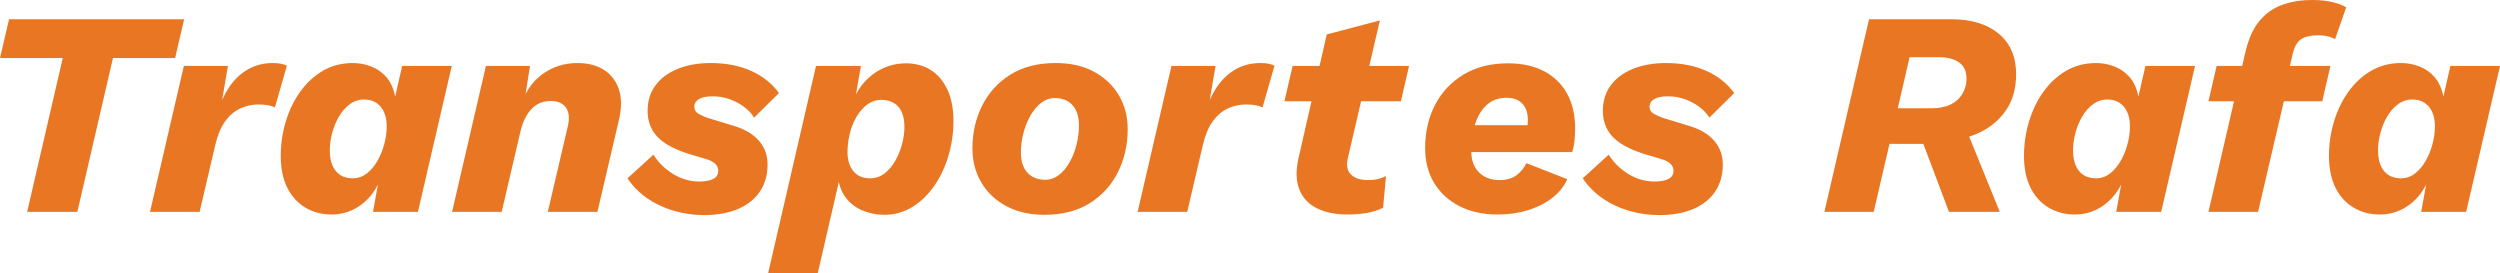 <svg xmlns:xlink="http://www.w3.org/1999/xlink" xmlns="http://www.w3.org/2000/svg" width="822.352" height="89.856" viewBox="0 0 822.352 89.856" fill="none" stroke="none"><path id="Sendero" d="M60.576 6.336L57.6 19.104L37.152 19.104L25.439 69.696L8.928 69.696L20.641 19.104L0 19.104L2.977 6.336L60.576 6.336ZM49.344 69.696L60.48 21.696L74.977 21.696L72 39.168L71.328 37.536C72.352 34.144 73.695 31.2 75.359 28.704C77.023 26.208 79.072 24.256 81.504 22.848C83.936 21.44 86.688 20.736 89.76 20.736C90.848 20.736 91.76 20.816 92.496 20.976C93.232 21.136 93.856 21.344 94.367 21.6L90.432 35.328C89.791 35.008 89.039 34.768 88.176 34.608C87.312 34.448 86.207 34.368 84.863 34.368C82.881 34.368 80.943 34.8 79.057 35.664C77.168 36.528 75.519 37.92 74.111 39.84C72.703 41.76 71.615 44.32 70.848 47.52L65.664 69.696L49.344 69.696ZM109.057 70.56C105.855 70.56 102.992 69.808 100.465 68.304C97.936 66.8 95.951 64.624 94.512 61.776C93.072 58.928 92.352 55.424 92.352 51.264C92.352 47.424 92.897 43.68 93.984 40.032C95.072 36.384 96.656 33.104 98.736 30.192C100.816 27.28 103.313 24.976 106.225 23.28C109.137 21.584 112.416 20.736 116.064 20.736C118.176 20.736 120.207 21.12 122.16 21.888C124.111 22.656 125.775 23.84 127.152 25.44C128.527 27.04 129.473 29.152 129.984 31.776L132.287 21.696L148.607 21.696L137.473 69.696L122.688 69.696L124.32 60.672C122.783 63.744 120.672 66.16 117.984 67.92C115.297 69.68 112.32 70.56 109.057 70.56L109.057 70.56ZM116.16 58.656C117.76 58.656 119.232 58.144 120.576 57.12C121.92 56.096 123.088 54.736 124.08 53.04C125.072 51.344 125.84 49.488 126.385 47.472C126.928 45.456 127.199 43.456 127.199 41.472C127.199 39.68 126.896 38.128 126.287 36.816C125.68 35.504 124.832 34.496 123.744 33.792C122.656 33.088 121.344 32.736 119.809 32.736C118.016 32.736 116.416 33.264 115.008 34.32C113.6 35.376 112.416 36.736 111.455 38.4C110.496 40.064 109.76 41.872 109.248 43.824C108.736 45.776 108.48 47.648 108.48 49.44C108.48 51.36 108.768 53.008 109.344 54.384C109.92 55.76 110.768 56.816 111.889 57.552C113.008 58.288 114.432 58.656 116.16 58.656L116.16 58.656ZM148.703 69.696L159.84 21.696L174.336 21.696L171.936 36.96L171.072 35.616C172.416 30.816 174.783 27.136 178.176 24.576C181.568 22.016 185.504 20.736 189.984 20.736C193.439 20.736 196.336 21.488 198.672 22.992C201.008 24.496 202.641 26.624 203.568 29.376C204.496 32.128 204.512 35.456 203.615 39.36L196.512 69.696L180.191 69.696L186.816 41.376C187.393 38.816 187.168 36.816 186.145 35.376C185.119 33.936 183.455 33.216 181.152 33.216C179.424 33.216 177.904 33.616 176.592 34.416C175.279 35.216 174.16 36.4 173.232 37.968C172.305 39.536 171.584 41.472 171.072 43.776L165.023 69.696L148.703 69.696ZM231.553 70.752C228.16 70.752 224.832 70.272 221.568 69.312C218.305 68.352 215.375 66.96 212.783 65.136C210.191 63.312 208.064 61.152 206.4 58.656L214.943 50.88C216.607 53.504 218.783 55.632 221.473 57.264C224.16 58.896 227.008 59.712 230.016 59.712C232 59.712 233.535 59.424 234.623 58.848C235.711 58.272 236.256 57.376 236.256 56.16C236.256 55.264 235.92 54.496 235.248 53.856C234.576 53.216 233.568 52.704 232.225 52.32L226.465 50.592C221.664 49.056 218.225 47.152 216.145 44.88C214.064 42.608 213.023 39.808 213.023 36.48C213.023 33.216 213.889 30.416 215.615 28.08C217.344 25.744 219.775 23.936 222.912 22.656C226.049 21.376 229.664 20.736 233.76 20.736C238.816 20.736 243.264 21.6 247.104 23.328C250.943 25.056 253.984 27.488 256.225 30.624L248.064 38.688C247.232 37.344 246.096 36.144 244.656 35.088C243.217 34.032 241.633 33.2 239.904 32.592C238.176 31.984 236.352 31.68 234.432 31.68C232.447 31.68 230.943 31.984 229.92 32.592C228.896 33.2 228.385 34.048 228.385 35.136C228.385 36.096 228.832 36.848 229.729 37.392C230.623 37.936 231.648 38.4 232.801 38.784L241.92 41.568C245.313 42.656 247.92 44.272 249.744 46.416C251.568 48.56 252.48 51.136 252.48 54.144C252.48 57.536 251.648 60.48 249.984 62.976C248.32 65.472 245.92 67.392 242.783 68.736C239.648 70.08 235.904 70.752 231.553 70.752L231.553 70.752ZM252.672 89.856L268.416 21.696L283.199 21.696L280.32 38.016L279.264 37.44C280.031 33.984 281.313 31.024 283.104 28.56C284.896 26.096 287.088 24.192 289.68 22.848C292.271 21.504 295.039 20.832 297.984 20.832C301.057 20.832 303.76 21.552 306.096 22.992C308.432 24.432 310.271 26.576 311.615 29.424C312.959 32.272 313.631 35.744 313.631 39.84C313.631 43.68 313.088 47.456 312 51.168C310.912 54.88 309.359 58.192 307.344 61.104C305.328 64.016 302.928 66.336 300.145 68.064C297.359 69.792 294.271 70.656 290.881 70.656C288.32 70.656 285.871 70.16 283.535 69.168C281.199 68.176 279.295 66.608 277.824 64.464C276.352 62.32 275.584 59.52 275.52 56.064L277.535 52.896L268.992 89.856L252.672 89.856ZM286.271 58.656C288 58.656 289.553 58.128 290.928 57.072C292.305 56.016 293.473 54.656 294.432 52.992C295.393 51.328 296.145 49.504 296.688 47.52C297.232 45.536 297.504 43.616 297.504 41.76C297.504 39.84 297.217 38.224 296.641 36.912C296.064 35.6 295.199 34.592 294.049 33.888C292.896 33.184 291.52 32.832 289.92 32.832C288.256 32.832 286.736 33.328 285.359 34.32C283.984 35.312 282.801 36.64 281.809 38.304C280.816 39.968 280.064 41.824 279.553 43.872C279.039 45.92 278.783 47.968 278.783 50.016C278.783 52.64 279.424 54.736 280.703 56.304C281.984 57.872 283.84 58.656 286.271 58.656L286.271 58.656ZM343.584 70.656C338.721 70.656 334.512 69.696 330.959 67.776C327.408 65.856 324.672 63.248 322.752 59.952C320.832 56.656 319.871 52.96 319.871 48.864C319.871 43.68 320.943 38.96 323.088 34.704C325.232 30.448 328.336 27.056 332.4 24.528C336.463 22 341.408 20.736 347.232 20.736C352.16 20.736 356.385 21.696 359.904 23.616C363.424 25.536 366.145 28.128 368.064 31.392C369.984 34.656 370.943 38.368 370.943 42.528C370.943 47.648 369.871 52.352 367.729 56.64C365.584 60.928 362.48 64.336 358.416 66.864C354.352 69.392 349.408 70.656 343.584 70.656L343.584 70.656ZM343.775 59.136C345.439 59.136 346.959 58.608 348.336 57.552C349.711 56.496 350.896 55.072 351.889 53.28C352.879 51.488 353.633 49.552 354.145 47.472C354.656 45.392 354.912 43.296 354.912 41.184C354.912 39.328 354.607 37.744 354 36.432C353.393 35.12 352.496 34.096 351.313 33.36C350.127 32.624 348.672 32.256 346.943 32.256C345.344 32.256 343.855 32.784 342.48 33.84C341.104 34.896 339.92 36.304 338.928 38.064C337.936 39.824 337.168 41.76 336.623 43.872C336.08 45.984 335.809 48.096 335.809 50.208C335.809 52 336.111 53.568 336.721 54.912C337.328 56.256 338.24 57.296 339.455 58.032C340.672 58.768 342.111 59.136 343.775 59.136L343.775 59.136ZM374.207 69.696L385.344 21.696L399.84 21.696L396.863 39.168L396.191 37.536C397.217 34.144 398.561 31.2 400.225 28.704C401.889 26.208 403.936 24.256 406.367 22.848C408.799 21.44 411.553 20.736 414.623 20.736C415.711 20.736 416.623 20.816 417.359 20.976C418.096 21.136 418.721 21.344 419.232 21.6L415.295 35.328C414.656 35.008 413.904 34.768 413.039 34.608C412.176 34.448 411.072 34.368 409.729 34.368C407.744 34.368 405.809 34.8 403.92 35.664C402.031 36.528 400.385 37.92 398.977 39.84C397.568 41.76 396.48 44.32 395.711 47.52L390.527 69.696L374.207 69.696ZM443.24 70.56C439.271 70.56 435.912 69.872 433.16 68.496C430.408 67.12 428.488 65.056 427.4 62.304C426.313 59.552 426.217 56.16 427.111 52.128L436.424 11.328L453.896 6.72L443.432 51.744C442.791 54.24 443.096 56.112 444.344 57.36C445.592 58.608 447.432 59.232 449.863 59.232C451.336 59.232 452.535 59.104 453.463 58.848C454.393 58.592 455.207 58.272 455.912 57.888L454.951 68.352C453.225 69.184 451.367 69.76 449.385 70.08C447.4 70.4 445.352 70.56 443.24 70.56L443.24 70.56ZM422.504 33.312L425.191 21.696L463.496 21.696L460.809 33.312L422.504 33.312ZM492.592 70.56C487.855 70.56 483.695 69.648 480.111 67.824C476.527 66 473.744 63.456 471.76 60.192C469.775 56.928 468.783 53.12 468.783 48.768C468.783 43.392 469.889 38.608 472.096 34.416C474.305 30.224 477.439 26.912 481.504 24.48C485.568 22.048 490.416 20.832 496.047 20.832C500.721 20.832 504.703 21.712 508 23.472C511.295 25.232 513.809 27.712 515.535 30.912C517.264 34.112 518.127 37.888 518.127 42.24C518.127 43.456 518.064 44.736 517.936 46.08C517.809 47.424 517.553 48.736 517.168 50.016L479.344 50.016L479.344 41.184L506.512 41.184L502 43.68C502.256 42.784 502.416 42.016 502.48 41.376C502.543 40.736 502.576 40.128 502.576 39.552C502.576 37.888 502.287 36.512 501.711 35.424C501.137 34.336 500.336 33.52 499.313 32.976C498.287 32.432 497.072 32.16 495.664 32.16C493.359 32.16 491.455 32.704 489.951 33.792C488.447 34.88 487.248 36.304 486.352 38.064C485.455 39.824 484.832 41.728 484.48 43.776C484.127 45.824 483.951 47.808 483.951 49.728C483.951 51.776 484.352 53.504 485.152 54.912C485.951 56.32 487.039 57.392 488.416 58.128C489.791 58.864 491.408 59.232 493.264 59.232C495.568 59.232 497.424 58.704 498.832 57.648C500.24 56.592 501.328 55.264 502.096 53.664L515.535 58.944C514.447 61.376 512.768 63.456 510.496 65.184C508.225 66.912 505.568 68.24 502.527 69.168C499.488 70.096 496.176 70.56 492.592 70.56L492.592 70.56ZM545.775 70.752C542.383 70.752 539.057 70.272 535.791 69.312C532.527 68.352 529.6 66.96 527.008 65.136C524.416 63.312 522.287 61.152 520.623 58.656L529.168 50.88C530.832 53.504 533.008 55.632 535.695 57.264C538.383 58.896 541.232 59.712 544.24 59.712C546.225 59.712 547.76 59.424 548.848 58.848C549.936 58.272 550.48 57.376 550.48 56.16C550.48 55.264 550.145 54.496 549.473 53.856C548.799 53.216 547.791 52.704 546.447 52.32L540.688 50.592C535.889 49.056 532.447 47.152 530.367 44.88C528.287 42.608 527.248 39.808 527.248 36.48C527.248 33.216 528.111 30.416 529.84 28.08C531.568 25.744 534 23.936 537.135 22.656C540.271 21.376 543.889 20.736 547.984 20.736C553.039 20.736 557.488 21.6 561.328 23.328C565.168 25.056 568.207 27.488 570.447 30.624L562.287 38.688C561.455 37.344 560.32 36.144 558.879 35.088C557.439 34.032 555.855 33.2 554.127 32.592C552.4 31.984 550.576 31.68 548.656 31.68C546.672 31.68 545.168 31.984 544.145 32.592C543.119 33.2 542.607 34.048 542.607 35.136C542.607 36.096 543.057 36.848 543.951 37.392C544.848 37.936 545.871 38.4 547.023 38.784L556.145 41.568C559.535 42.656 562.145 44.272 563.967 46.416C565.791 48.56 566.703 51.136 566.703 54.144C566.703 57.536 565.871 60.48 564.207 62.976C562.543 65.472 560.145 67.392 557.008 68.736C553.871 70.08 550.127 70.752 545.775 70.752L545.775 70.752ZM600.111 69.696L614.799 6.336L641.967 6.336C648.496 6.336 653.664 7.92 657.471 11.088C661.279 14.256 663.184 18.688 663.184 24.384C663.184 28.992 662.111 32.896 659.967 36.096C657.824 39.296 654.928 41.776 651.279 43.536C647.631 45.296 643.504 46.272 638.896 46.464L635.248 47.328L620.08 47.328L622.768 35.616L635.344 35.616C637.84 35.616 639.936 35.2 641.631 34.368C643.328 33.536 644.623 32.368 645.52 30.864C646.416 29.36 646.863 27.712 646.863 25.92C646.863 23.424 646.031 21.616 644.367 20.496C642.703 19.376 640.561 18.816 637.936 18.816L628.145 18.816L616.336 69.696L600.111 69.696ZM641.104 69.696L630.736 42.24L645.711 39.936L657.807 69.696L641.104 69.696ZM682.48 70.56C679.279 70.56 676.416 69.808 673.889 68.304C671.359 66.8 669.375 64.624 667.936 61.776C666.496 58.928 665.775 55.424 665.775 51.264C665.775 47.424 666.32 43.68 667.408 40.032C668.496 36.384 670.08 33.104 672.16 30.192C674.24 27.28 676.736 24.976 679.648 23.28C682.561 21.584 685.84 20.736 689.488 20.736C691.6 20.736 693.631 21.12 695.584 21.888C697.535 22.656 699.199 23.84 700.576 25.44C701.951 27.04 702.896 29.152 703.408 31.776L705.711 21.696L722.031 21.696L710.896 69.696L696.111 69.696L697.744 60.672C696.207 63.744 694.096 66.16 691.408 67.92C688.719 69.68 685.744 70.56 682.48 70.56L682.48 70.56ZM689.584 58.656C691.184 58.656 692.656 58.144 694 57.12C695.344 56.096 696.512 54.736 697.504 53.04C698.496 51.344 699.264 49.488 699.809 47.472C700.352 45.456 700.623 43.456 700.623 41.472C700.623 39.68 700.32 38.128 699.711 36.816C699.104 35.504 698.256 34.496 697.168 33.792C696.08 33.088 694.768 32.736 693.232 32.736C691.439 32.736 689.84 33.264 688.432 34.32C687.023 35.376 685.84 36.736 684.879 38.4C683.92 40.064 683.184 41.872 682.672 43.824C682.16 45.776 681.904 47.648 681.904 49.44C681.904 51.36 682.191 53.008 682.768 54.384C683.344 55.76 684.191 56.816 685.313 57.552C686.432 58.288 687.855 58.656 689.584 58.656L689.584 58.656ZM726.447 69.696L738.639 16.992C739.664 12.704 741.199 9.328 743.248 6.864C745.295 4.4 747.791 2.64 750.736 1.584C753.68 0.528 756.977 0 760.623 0C763.057 0 765.232 0.224 767.152 0.672C769.072 1.12 770.607 1.696 771.76 2.4L768.111 12.864C767.535 12.544 766.783 12.256 765.855 12C764.928 11.744 763.791 11.616 762.447 11.616C759.951 11.616 758.064 12.08 756.783 13.008C755.504 13.936 754.607 15.616 754.096 18.048L752.561 24.576L752.656 27.264L742.768 69.696L726.447 69.696ZM726.447 33.312L729.135 21.696L766.576 21.696L763.887 33.312L726.447 33.312ZM782.799 70.56C779.6 70.56 776.736 69.808 774.207 68.304C771.68 66.8 769.695 64.624 768.256 61.776C766.816 58.928 766.096 55.424 766.096 51.264C766.096 47.424 766.639 43.68 767.729 40.032C768.816 36.384 770.4 33.104 772.48 30.192C774.561 27.28 777.055 24.976 779.967 23.28C782.879 21.584 786.16 20.736 789.807 20.736C791.92 20.736 793.951 21.12 795.904 21.888C797.855 22.656 799.52 23.84 800.896 25.44C802.271 27.04 803.215 29.152 803.729 31.776L806.031 21.696L822.352 21.696L811.215 69.696L796.432 69.696L798.064 60.672C796.527 63.744 794.416 66.16 791.729 67.92C789.039 69.68 786.064 70.56 782.799 70.56L782.799 70.56ZM789.904 58.656C791.504 58.656 792.975 58.144 794.32 57.12C795.664 56.096 796.832 54.736 797.824 53.04C798.816 51.344 799.584 49.488 800.127 47.472C800.672 45.456 800.943 43.456 800.943 41.472C800.943 39.68 800.639 38.128 800.031 36.816C799.424 35.504 798.576 34.496 797.488 33.792C796.4 33.088 795.088 32.736 793.551 32.736C791.76 32.736 790.16 33.264 788.752 34.32C787.344 35.376 786.16 36.736 785.199 38.4C784.24 40.064 783.504 41.872 782.992 43.824C782.48 45.776 782.223 47.648 782.223 49.44C782.223 51.36 782.512 53.008 783.088 54.384C783.664 55.76 784.512 56.816 785.631 57.552C786.752 58.288 788.176 58.656 789.904 58.656L789.904 58.656Z" style="fill:#E97623;mix-blend-mode:normal;"></path></svg>